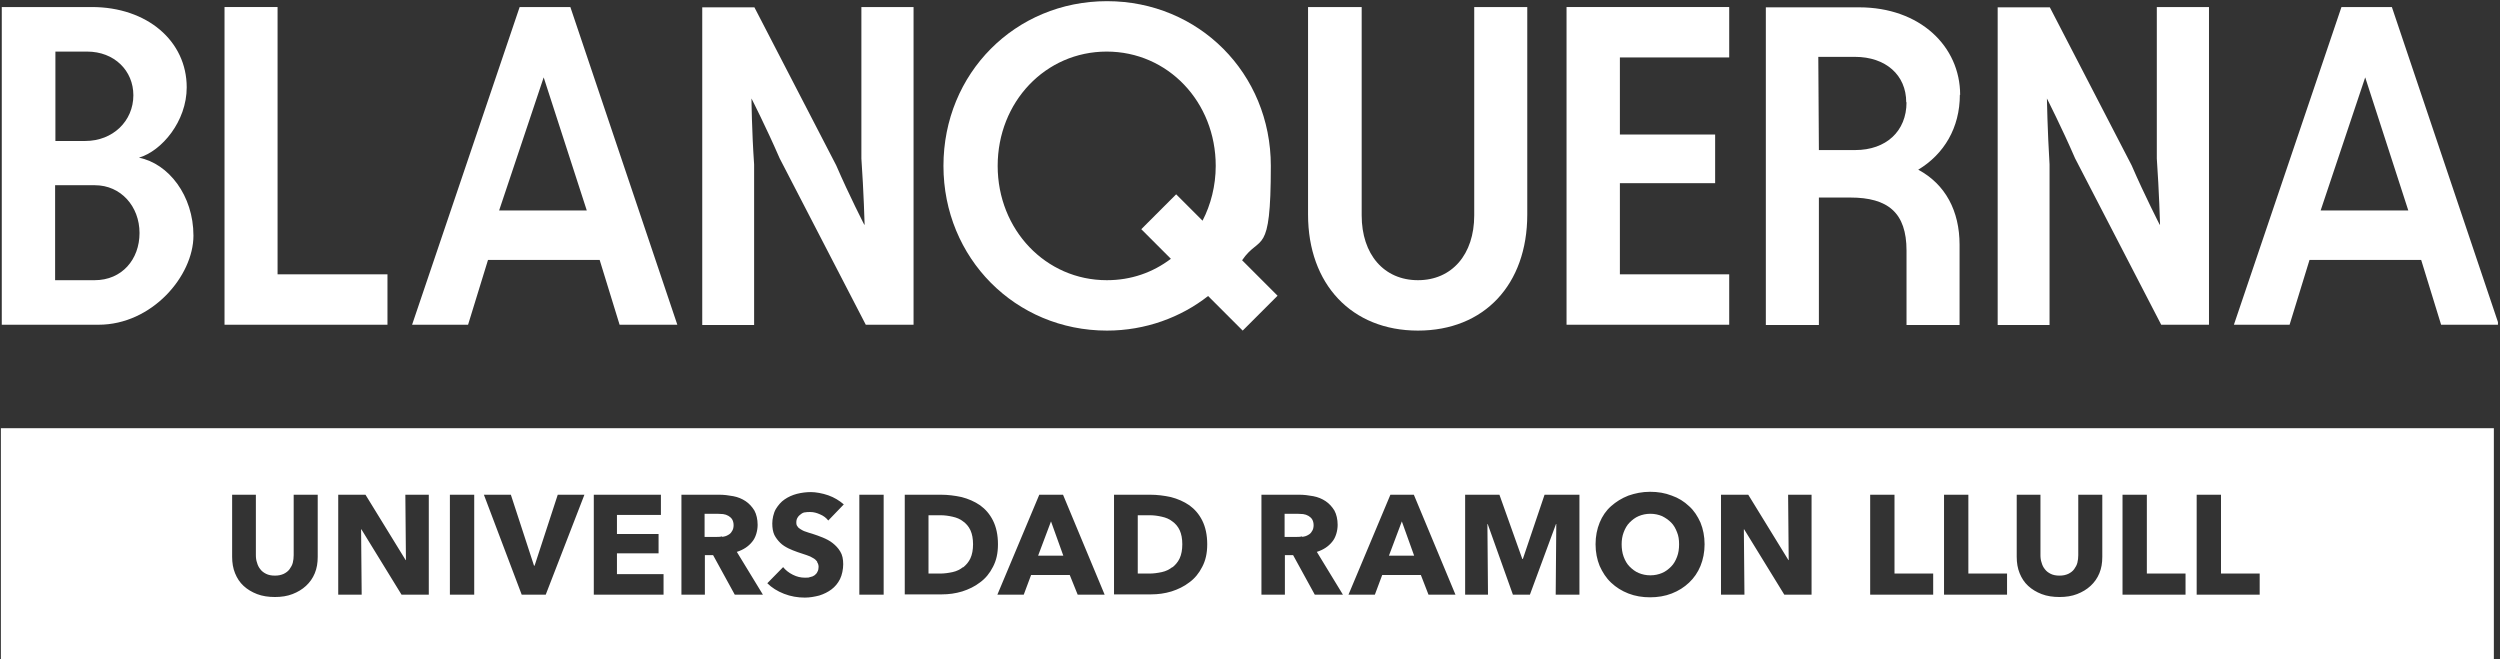 <svg width="853" height="225" viewBox="0 0 853 225" fill="none" xmlns="http://www.w3.org/2000/svg">
<rect x="0" y="0" width="853" height="225" fill="#333333" stroke="none"/>
<g clip-path="url(#clip0_618_2798)">
<path d="M63.706 29.8C63.706 41.4 55.206 51.5 47.406 53.8C57.505 55.8 66.005 66.7 66.005 80.4C66.005 94.1 51.906 110.8 33.605 110.8H0.605V2.4H31.305C50.206 2.4 63.706 14 63.706 29.8ZM45.505 32.5C45.505 24.1 39.005 17.6 29.706 17.6H18.905V48.1H29.105C38.505 48.1 45.505 41.3 45.505 32.5ZM47.605 79.5C47.605 70.4 41.206 63.2 32.406 63.2H18.805V95.6H32.306C41.605 95.6 47.605 88.5 47.605 79.5Z" fill="white"/>
<path d="M94.706 93.6H132.205V110.8H76.606V2.4H94.706V93.6Z" fill="white"/>
<path d="M194.605 2.4L231.105 110.8H211.405L204.605 88.7H166.505L159.705 110.8H140.605L177.305 2.4H194.505H194.605ZM185.505 26.4L170.305 71.8H200.205L185.505 26.4Z" fill="white"/>
<path d="M295.005 76.6C295.005 76.6 294.705 65.5 293.905 54.1V2.4H311.705V110.8H295.405L266.005 54C261.505 43.6 256.405 33.6 256.405 33.6C256.405 33.6 256.505 44.7 257.305 56.1V110.9H239.605V2.5H257.405L285.305 56.4C289.805 66.8 294.905 76.7 294.905 76.7L295.005 76.6Z" fill="white"/>
<path d="M321.906 56.6C321.906 25 346.406 0.4 377.706 0.4C409.006 0.4 433.606 25 433.606 56.6C433.606 88.2 430.006 79.7 423.806 88.8L435.906 100.9L424.006 112.8L412.206 101C402.906 108.3 390.806 112.8 377.706 112.8C346.406 112.8 321.906 88 321.906 56.6ZM377.706 95.6C385.906 95.6 393.306 93 399.506 88.3L389.406 78.2L401.306 66.3L410.306 75.3C413.106 69.9 414.806 63.4 414.806 56.6C414.806 34.8 398.506 17.6 377.606 17.6C356.706 17.6 340.406 34.8 340.406 56.6C340.406 78.4 356.806 95.6 377.606 95.6H377.706Z" fill="white"/>
<path d="M446.305 73.2V2.4H464.605V73.5C464.605 86.8 472.205 95.6 483.805 95.6C495.405 95.6 503.005 86.8 503.005 73.5V2.4H521.105V73.2C521.105 97.1 506.405 112.8 483.805 112.8C461.205 112.8 446.305 97 446.305 73.2Z" fill="white"/>
<path d="M590.004 19.6H552.704V45.9H585.204V62.5H552.704V93.6H590.004V110.8H534.504V2.4H590.004V19.6Z" fill="white"/>
<path d="M668.704 32.3C668.704 43.6 663.304 52.6 654.504 57.9C663.804 62.9 668.604 72 668.604 83.5V110.9H650.504V85.5C650.504 72.6 644.204 67.4 631.304 67.4H620.604V110.9H602.504V2.5H634.304C655.104 2.5 668.804 15.8 668.804 32.4L668.704 32.3ZM650.404 34.9C650.404 25.6 643.404 19.4 632.904 19.4H620.404L620.604 51.2H633.004C643.504 51.2 650.504 44.8 650.504 34.9H650.404Z" fill="white"/>
<path d="M737.005 76.6C737.005 76.6 736.705 65.5 735.905 54.1V2.4H753.706V110.8H737.405L708.005 54C703.505 43.6 698.405 33.6 698.405 33.6C698.405 33.6 698.605 44.7 699.305 56.1V110.9H681.605V2.5H699.405L727.305 56.4C731.805 66.8 736.905 76.7 736.905 76.7L737.005 76.6Z" fill="white"/>
<path d="M816.107 2.4L852.607 110.8H832.907L826.107 88.7H788.007L781.207 110.8H762.207L798.907 2.4H816.107ZM807.007 26.4L791.807 71.8H821.707L807.007 26.4Z" fill="white"/>
<path d="M556.005 193.301C556.905 194.201 557.905 195.001 559.105 195.501C560.305 196.001 561.605 196.301 563.105 196.301C564.605 196.301 565.905 196.001 567.105 195.501C568.305 195.001 569.305 194.201 570.205 193.301C571.105 192.401 571.705 191.301 572.205 190.001C572.705 188.701 572.905 187.301 572.905 185.701C572.905 184.101 572.705 182.801 572.205 181.601C571.705 180.301 571.105 179.201 570.205 178.301C569.305 177.401 568.305 176.701 567.105 176.101C565.905 175.601 564.605 175.301 563.105 175.301C561.605 175.301 560.305 175.601 559.105 176.101C557.905 176.601 556.905 177.401 556.005 178.301C555.105 179.201 554.505 180.301 554.005 181.601C553.505 182.901 553.305 184.301 553.305 185.701C553.305 187.101 553.505 188.701 554.005 190.001C554.505 191.301 555.105 192.401 556.005 193.301Z" fill="white"/>
<path d="M478.306 177.9L473.906 189.6H482.506L478.306 177.9Z" fill="white"/>
<path d="M246.406 183.201C247.106 183.101 247.806 182.901 248.306 182.601C248.906 182.301 249.406 181.901 249.706 181.301C250.106 180.801 250.306 180.001 250.306 179.201C250.306 178.401 250.106 177.701 249.806 177.201C249.506 176.701 249.006 176.301 248.506 176.001C248.006 175.701 247.406 175.501 246.706 175.401C246.006 175.401 245.406 175.301 244.806 175.301H240.406V183.201H244.306C245.006 183.201 245.706 183.201 246.406 183.001V183.201Z" fill="white"/>
<path d="M400.003 193.601C401.003 192.801 401.903 191.801 402.503 190.501C403.103 189.201 403.403 187.601 403.403 185.701C403.403 183.801 403.103 182.201 402.503 180.901C401.903 179.601 401.003 178.601 400.003 177.901C399.003 177.101 397.803 176.601 396.403 176.301C395.103 176.001 393.703 175.801 392.303 175.801H388.203V195.701H392.103C393.603 195.701 395.003 195.501 396.403 195.201C397.803 194.901 399.003 194.301 400.003 193.501V193.601Z" fill="white"/>
<path d="M444.305 183.201C445.005 183.101 445.705 182.901 446.205 182.601C446.805 182.301 447.305 181.901 447.605 181.301C448.005 180.801 448.205 180.001 448.205 179.201C448.205 178.401 448.005 177.701 447.705 177.201C447.405 176.701 446.905 176.301 446.405 176.001C445.905 175.701 445.305 175.501 444.605 175.401C443.905 175.401 443.305 175.301 442.705 175.301H438.305V183.201H442.205C442.905 183.201 443.605 183.201 444.305 183.001V183.201Z" fill="white"/>
<path d="M-0.996 225.5H850.904V146.1H-0.996V225.5ZM749.504 168.8H757.804V195.7H771.004V202.9H749.504V168.8ZM724.204 168.8H732.504V195.7H745.704V202.9H724.204V168.8ZM688.004 168.8H696.204V189.4C696.204 190.3 696.304 191.2 696.604 192C696.804 192.8 697.204 193.6 697.704 194.2C698.204 194.9 698.904 195.4 699.704 195.8C700.504 196.2 701.504 196.4 702.704 196.4C703.904 196.4 704.804 196.2 705.704 195.8C706.504 195.4 707.204 194.9 707.704 194.2C708.204 193.5 708.604 192.8 708.804 192C709.004 191.2 709.104 190.3 709.104 189.4V168.8H717.304V190C717.304 192.1 717.004 193.9 716.304 195.6C715.604 197.3 714.604 198.7 713.304 199.9C712.004 201.1 710.504 202 708.704 202.7C706.904 203.4 704.904 203.7 702.704 203.7C700.504 203.7 698.404 203.4 696.604 202.7C694.804 202 693.304 201.1 692.004 199.9C690.704 198.7 689.804 197.3 689.104 195.6C688.404 193.9 688.104 192 688.104 190V168.8H688.004ZM663.304 168.8H671.604V195.7H684.804V202.9H663.304V168.8ZM638.104 168.8H646.404V195.7H659.604V202.9H638.104V168.8ZM587.104 168.8H596.504L610.204 191.1H610.304L610.104 168.8H618.104V202.9H608.804L595.104 180.6H595.004L595.204 202.9H587.204V168.8H587.104ZM545.804 178.3C546.704 176.1 548.004 174.2 549.704 172.7C551.404 171.2 553.304 170 555.604 169.1C557.904 168.3 560.304 167.8 563.004 167.8C565.704 167.8 568.104 168.2 570.404 169.1C572.704 169.9 574.604 171.1 576.304 172.7C578.004 174.2 579.204 176.1 580.204 178.3C581.104 180.5 581.604 183 581.604 185.7C581.604 188.4 581.104 190.9 580.204 193.1C579.304 195.3 578.004 197.2 576.304 198.8C574.604 200.4 572.704 201.6 570.404 202.5C568.104 203.4 565.604 203.8 563.004 203.8C560.404 203.8 557.904 203.4 555.604 202.5C553.304 201.6 551.404 200.4 549.704 198.8C548.004 197.2 546.804 195.3 545.804 193.1C544.904 190.9 544.404 188.4 544.404 185.7C544.404 183 544.904 180.5 545.804 178.3ZM499.904 168.8H511.604L519.404 190.7H519.604L527.004 168.8H538.904V202.9H530.804L531.004 178.8H530.904L522.004 202.9H516.204L507.604 178.8H507.504L507.704 202.9H499.904V168.8ZM474.404 168.8H482.404L496.604 202.9H487.404L484.804 196.2H471.604L469.104 202.9H460.104L474.404 168.8ZM430.304 168.8H443.304C444.904 168.8 446.504 169 448.104 169.3C449.704 169.6 451.104 170.2 452.304 171C453.504 171.8 454.504 172.9 455.304 174.2C456.004 175.5 456.404 177.2 456.404 179.1C456.404 181 455.804 183.4 454.504 184.9C453.204 186.5 451.504 187.6 449.304 188.3L458.204 202.9H448.604L441.204 189.4H438.404V202.9H430.404V168.8H430.304ZM380.104 168.8H392.404C394.804 168.8 397.204 169.1 399.504 169.6C401.804 170.2 403.904 171.1 405.804 172.4C407.604 173.7 409.104 175.4 410.204 177.6C411.304 179.8 411.904 182.5 411.904 185.7C411.904 188.9 411.304 191.3 410.204 193.4C409.104 195.6 407.604 197.4 405.804 198.7C404.004 200.1 401.904 201.1 399.704 201.8C397.404 202.5 395.104 202.8 392.804 202.8H380.104V168.7V168.8ZM362.704 168.8L376.904 202.9H367.704L365.004 196.2H351.804L349.304 202.9H340.304L354.604 168.8H362.604H362.704ZM308.704 168.8H321.004C323.404 168.8 325.804 169.1 328.104 169.6C330.404 170.2 332.504 171.1 334.404 172.4C336.204 173.7 337.704 175.4 338.804 177.6C339.904 179.8 340.504 182.5 340.504 185.7C340.504 188.9 339.904 191.3 338.804 193.4C337.704 195.6 336.204 197.4 334.404 198.7C332.604 200.1 330.504 201.1 328.304 201.8C326.004 202.5 323.704 202.8 321.404 202.8H308.704V168.7V168.8ZM293.204 168.8H301.504V202.9H293.204V168.8ZM278.804 191.6C278.504 191.2 278.004 190.7 277.404 190.4C276.804 190 276.104 189.7 275.204 189.4C274.304 189.1 273.304 188.8 272.204 188.4C271.104 188 270.004 187.6 269.004 187.1C268.004 186.6 267.004 186 266.204 185.2C265.404 184.4 264.704 183.5 264.204 182.5C263.704 181.4 263.504 180.1 263.504 178.6C263.504 177.1 263.904 175.1 264.704 173.7C265.504 172.4 266.504 171.2 267.704 170.4C269.004 169.5 270.404 168.9 271.904 168.5C273.504 168.1 275.104 167.9 276.704 167.9C278.304 167.9 280.604 168.3 282.604 169C284.604 169.7 286.404 170.8 287.904 172.1L282.604 177.6C281.904 176.7 281.004 176 279.804 175.5C278.704 175 277.604 174.7 276.504 174.7C275.404 174.7 275.404 174.7 274.804 174.8C274.204 174.8 273.704 175.1 273.304 175.4C272.904 175.7 272.504 176 272.204 176.5C271.904 176.9 271.704 177.5 271.704 178.2C271.704 178.9 271.804 179.3 272.104 179.6C272.304 180 272.704 180.3 273.204 180.6C273.704 180.9 274.204 181.2 274.904 181.4C275.504 181.6 276.304 181.9 277.104 182.1C278.304 182.5 279.504 182.9 280.704 183.4C281.904 183.9 283.104 184.5 284.104 185.3C285.104 186.1 286.004 187 286.704 188.2C287.404 189.3 287.704 190.8 287.704 192.5C287.704 194.2 287.304 196.2 286.604 197.6C285.904 199 284.904 200.2 283.704 201.1C282.504 202 281.104 202.7 279.504 203.2C277.904 203.6 276.304 203.9 274.604 203.9C272.204 203.9 269.804 203.5 267.504 202.6C265.204 201.7 263.304 200.5 261.804 199L267.204 193.5C268.004 194.5 269.104 195.4 270.504 196.1C271.904 196.8 273.204 197.1 274.604 197.1C276.004 197.1 275.804 197.1 276.404 196.9C277.004 196.8 277.504 196.6 277.904 196.3C278.304 196 278.704 195.6 278.904 195.1C279.204 194.6 279.304 194 279.304 193.4C279.304 192.8 279.104 192.2 278.804 191.8V191.6ZM232.404 168.8H245.404C247.004 168.8 248.604 169 250.204 169.3C251.804 169.6 253.204 170.2 254.404 171C255.604 171.8 256.604 172.9 257.404 174.2C258.104 175.5 258.504 177.2 258.504 179.1C258.504 181 257.904 183.4 256.604 184.9C255.304 186.5 253.604 187.6 251.404 188.3L260.304 202.9H250.704L243.304 189.4H240.504V202.9H232.504V168.8H232.404ZM202.604 168.8H225.504V175.7H210.504V182.2H224.704V188.8H210.504V195.9H226.404V202.9H202.604V168.8ZM174.304 168.8L182.204 193H182.404L190.304 168.8H199.404L186.204 202.9H178.004L165.104 168.8H174.404H174.304ZM153.504 168.8H161.804V202.9H153.504V168.8ZM115.304 168.8H124.704L138.404 191.1H138.504L138.304 168.8H146.304V202.9H137.004L123.304 180.6H123.204L123.404 202.9H115.404V168.8H115.304ZM79.104 168.8H87.304V189.4C87.304 190.3 87.404 191.2 87.704 192C87.904 192.8 88.304 193.6 88.804 194.2C89.304 194.9 90.004 195.4 90.804 195.8C91.604 196.2 92.604 196.4 93.804 196.4C95.004 196.4 95.904 196.2 96.804 195.8C97.604 195.4 98.304 194.9 98.804 194.2C99.304 193.5 99.704 192.8 99.904 192C100.104 191.2 100.204 190.3 100.204 189.4V168.8H108.404V190C108.404 192.1 108.104 193.9 107.404 195.6C106.704 197.3 105.704 198.7 104.404 199.9C103.104 201.1 101.604 202 99.804 202.7C98.004 203.4 96.004 203.7 93.804 203.7C91.604 203.7 89.504 203.4 87.704 202.7C85.904 202 84.404 201.1 83.104 199.9C81.804 198.7 80.904 197.3 80.204 195.6C79.504 193.9 79.204 192 79.204 190V168.8H79.104Z" fill="white"/>
<path d="M358.603 177.9L354.203 189.6H362.803L358.603 177.9Z" fill="white"/>
<path d="M328.605 193.601C329.605 192.801 330.505 191.801 331.105 190.501C331.705 189.201 332.005 187.601 332.005 185.701C332.005 183.801 331.705 182.201 331.105 180.901C330.505 179.601 329.605 178.601 328.605 177.901C327.605 177.101 326.405 176.601 325.005 176.301C323.705 176.001 322.305 175.801 320.905 175.801H316.805V195.701H320.705C322.205 195.701 323.605 195.501 325.005 195.201C326.405 194.901 327.605 194.301 328.605 193.501V193.601Z" fill="white"/>
</g>
<defs>
<clipPath id="clip0_618_2798">
<rect width="852" height="225" fill="white" transform="translate(0.301)"/>
</clipPath>
</defs>
</svg>
